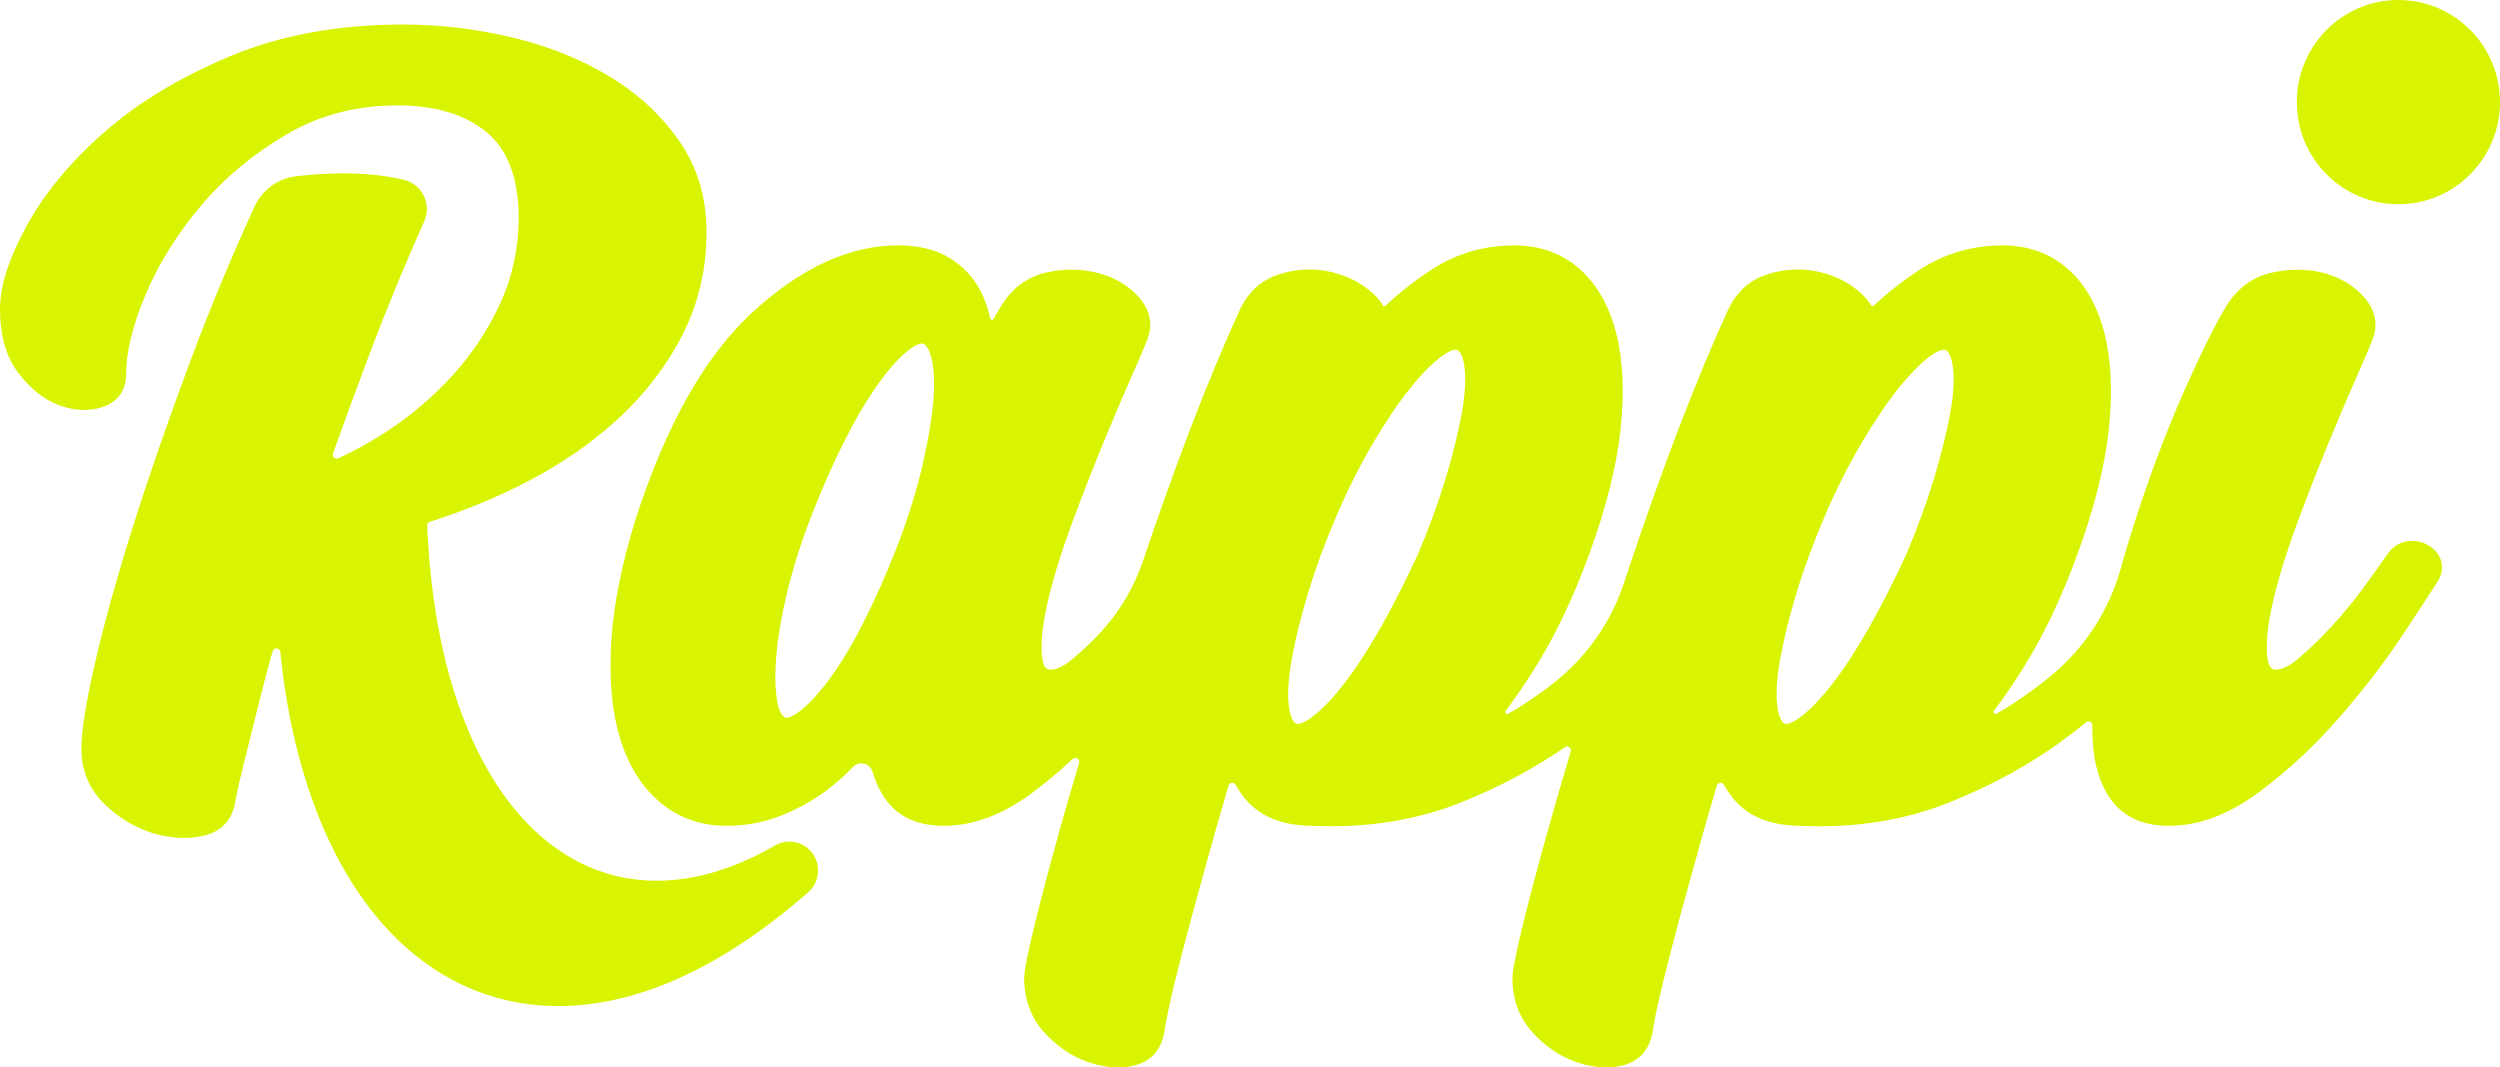 <svg width="89" height="38" viewBox="0 0 89 38" fill="none" xmlns="http://www.w3.org/2000/svg">
<path fill-rule="evenodd" clip-rule="evenodd" d="M69.429 14.701C69.305 15.386 69.109 16.178 68.847 17.05C68.583 17.922 68.245 18.842 67.846 19.775C67.413 20.715 66.963 21.595 66.512 22.388C66.066 23.173 65.62 23.848 65.193 24.395C64.776 24.927 64.388 25.321 64.044 25.566C63.784 25.75 63.639 25.771 63.589 25.771C63.566 25.771 63.547 25.767 63.527 25.758C63.484 25.738 63.339 25.639 63.276 25.171C63.216 24.742 63.249 24.177 63.369 23.495C63.492 22.791 63.687 21.992 63.951 21.125C64.211 20.258 64.549 19.338 64.954 18.393C65.355 17.455 65.794 16.58 66.26 15.791C66.723 15.004 67.174 14.336 67.601 13.806C68.016 13.288 68.403 12.901 68.753 12.652C69.014 12.468 69.158 12.448 69.207 12.448C69.232 12.448 69.251 12.451 69.268 12.461C69.311 12.48 69.456 12.579 69.521 13.047C69.579 13.477 69.548 14.032 69.429 14.701ZM52.042 14.701C51.918 15.386 51.722 16.178 51.46 17.05C51.194 17.927 50.856 18.846 50.459 19.775C50.024 20.718 49.574 21.598 49.125 22.388C48.678 23.174 48.233 23.849 47.806 24.395C47.388 24.927 47.002 25.321 46.655 25.566C46.395 25.75 46.251 25.771 46.202 25.771C46.178 25.771 46.16 25.767 46.14 25.758C46.096 25.738 45.952 25.64 45.888 25.171C45.829 24.743 45.86 24.18 45.981 23.495C46.104 22.793 46.3 21.997 46.563 21.126C46.824 20.257 47.162 19.339 47.567 18.393C47.969 17.453 48.409 16.578 48.871 15.792C49.337 15.003 49.787 14.335 50.214 13.806C50.63 13.289 51.019 12.9 51.365 12.653C51.626 12.468 51.77 12.448 51.82 12.448C51.845 12.448 51.864 12.452 51.881 12.461C51.924 12.48 52.07 12.579 52.133 13.047C52.192 13.477 52.16 14.032 52.042 14.701ZM33.203 14.524C33.126 15.221 32.977 16.016 32.761 16.89C32.543 17.761 32.245 18.677 31.875 19.616C31.506 20.55 31.113 21.429 30.706 22.226C30.307 23.006 29.904 23.672 29.507 24.204C29.12 24.722 28.758 25.108 28.427 25.352C28.183 25.532 28.047 25.552 28.001 25.552C27.98 25.552 27.961 25.549 27.941 25.539C27.897 25.519 27.743 25.417 27.664 24.941C27.59 24.506 27.583 23.944 27.643 23.27C27.705 22.586 27.845 21.799 28.06 20.934C28.276 20.066 28.574 19.149 28.946 18.207C29.32 17.261 29.714 16.383 30.116 15.596C30.512 14.817 30.916 14.144 31.316 13.595C31.7 13.065 32.064 12.674 32.394 12.43C32.638 12.249 32.774 12.229 32.821 12.229C32.842 12.229 32.861 12.233 32.878 12.242C32.925 12.262 33.085 12.368 33.183 12.851C33.27 13.28 33.277 13.841 33.203 14.524ZM71.297 8.736C72.207 8.736 72.99 9.02 73.624 9.581C74.236 10.123 74.673 10.897 74.922 11.88C75.164 12.833 75.213 13.985 75.071 15.307C74.928 16.612 74.554 18.101 73.956 19.733C73.392 21.276 72.746 22.633 72.037 23.765C71.694 24.315 71.341 24.83 70.984 25.306C70.938 25.367 71.006 25.446 71.071 25.41C71.279 25.295 71.486 25.17 71.691 25.034C72.156 24.727 72.603 24.396 73.028 24.046C74.214 23.068 75.075 21.745 75.493 20.259C75.743 19.364 76.021 18.476 76.323 17.602C76.819 16.161 77.347 14.817 77.896 13.605C78.441 12.398 78.894 11.494 79.244 10.917C79.64 10.261 80.195 9.852 80.897 9.7C81.554 9.559 82.181 9.569 82.759 9.728C83.35 9.892 83.833 10.19 84.193 10.616C84.586 11.082 84.671 11.612 84.438 12.15C84.369 12.335 84.187 12.76 83.897 13.412C83.606 14.069 83.279 14.835 82.899 15.759C82.533 16.646 82.158 17.607 81.784 18.611C81.419 19.598 81.132 20.52 80.934 21.35C80.741 22.158 80.665 22.829 80.709 23.346C80.751 23.839 80.936 23.839 81.036 23.839C81.177 23.839 81.427 23.771 81.816 23.448C82.19 23.133 82.585 22.753 82.993 22.313C83.4 21.873 83.792 21.398 84.153 20.903C84.484 20.453 84.768 20.054 84.998 19.717C85.199 19.423 85.518 19.255 85.874 19.255C86.249 19.255 86.613 19.447 86.803 19.743C86.987 20.034 86.982 20.38 86.787 20.69C86.541 21.08 86.113 21.734 85.476 22.692C84.846 23.639 84.091 24.614 83.234 25.594C82.362 26.587 81.41 27.469 80.4 28.215C79.339 29.002 78.266 29.399 77.215 29.399C76.264 29.399 75.554 29.064 75.104 28.4C74.696 27.794 74.487 26.981 74.487 25.984V25.825C74.49 25.706 74.354 25.639 74.263 25.714C74.064 25.877 73.858 26.038 73.649 26.197C72.413 27.135 70.986 27.93 69.405 28.562C67.995 29.128 66.44 29.415 64.785 29.415L64.449 29.411L64.11 29.399C62.983 29.397 62.147 29.037 61.623 28.326C61.531 28.201 61.445 28.073 61.369 27.94C61.309 27.834 61.151 27.852 61.117 27.97C60.947 28.547 60.786 29.104 60.637 29.636C60.315 30.781 60.041 31.772 59.799 32.666C59.556 33.562 59.346 34.379 59.172 35.097C59.005 35.788 58.889 36.349 58.829 36.764L58.825 36.779C58.673 37.566 58.151 37.842 57.739 37.937C57.556 37.978 57.365 38 57.172 38C56.823 38 56.453 37.931 56.076 37.795C55.501 37.589 54.984 37.231 54.539 36.733C54.077 36.215 53.843 35.568 53.843 34.808C53.843 34.654 53.881 34.317 54.177 33.076C54.399 32.161 54.697 31.023 55.068 29.691C55.318 28.788 55.603 27.806 55.918 26.756C55.955 26.63 55.814 26.525 55.708 26.6C54.607 27.363 53.372 28.023 52.024 28.562C50.612 29.128 49.059 29.414 47.404 29.414C47.181 29.414 46.953 29.409 46.728 29.399C45.602 29.397 44.766 29.037 44.241 28.326C44.148 28.201 44.064 28.074 43.988 27.94C43.926 27.834 43.77 27.853 43.736 27.97C43.565 28.548 43.404 29.106 43.255 29.636C42.932 30.785 42.657 31.777 42.418 32.666C42.175 33.562 41.963 34.378 41.79 35.096C41.623 35.789 41.508 36.35 41.447 36.764L41.444 36.779C41.292 37.566 40.769 37.842 40.357 37.937C40.173 37.978 39.984 38 39.791 38C39.441 38 39.072 37.93 38.693 37.795C38.119 37.588 37.603 37.231 37.157 36.733C36.696 36.215 36.461 35.568 36.461 34.808C36.461 34.653 36.498 34.316 36.796 33.076C37.019 32.152 37.317 31.014 37.685 29.691C37.903 28.904 38.145 28.066 38.416 27.161C38.456 27.025 38.292 26.921 38.188 27.019C37.726 27.448 37.25 27.848 36.762 28.214C35.716 29 34.651 29.399 33.598 29.399C32.647 29.399 31.936 29.063 31.487 28.399C31.306 28.132 31.165 27.823 31.062 27.475C30.972 27.166 30.583 27.071 30.363 27.305C30.053 27.633 29.712 27.932 29.347 28.196C28.872 28.539 28.34 28.827 27.765 29.052C27.173 29.282 26.533 29.399 25.862 29.399C24.954 29.399 24.157 29.117 23.496 28.561C22.852 28.023 22.375 27.261 22.077 26.293C21.787 25.355 21.68 24.202 21.759 22.866C21.839 21.546 22.134 20.064 22.636 18.459C23.708 15.132 25.105 12.662 26.791 11.113C28.507 9.536 30.249 8.735 31.967 8.735C32.694 8.735 33.309 8.884 33.794 9.177C34.27 9.467 34.638 9.851 34.887 10.318C35.053 10.632 35.175 10.969 35.249 11.328C35.262 11.391 35.347 11.404 35.378 11.347C35.465 11.188 35.547 11.045 35.626 10.915C36.022 10.261 36.569 9.852 37.254 9.7C37.895 9.558 38.521 9.567 39.115 9.726C39.723 9.891 40.215 10.19 40.576 10.616C40.969 11.082 41.054 11.612 40.82 12.15C40.752 12.333 40.576 12.747 40.28 13.412C39.992 14.063 39.655 14.852 39.282 15.758C38.913 16.656 38.537 17.616 38.167 18.611C37.8 19.598 37.514 20.521 37.317 21.35C37.124 22.159 37.049 22.831 37.092 23.346C37.134 23.839 37.319 23.839 37.418 23.839C37.56 23.839 37.81 23.771 38.198 23.448C38.412 23.267 38.635 23.064 38.863 22.841C39.746 21.974 40.338 21.027 40.733 19.849C41.259 18.287 41.811 16.744 42.378 15.258C42.984 13.676 43.575 12.256 44.135 11.037C44.427 10.405 44.89 9.98 45.507 9.776C46.086 9.584 46.679 9.543 47.262 9.656C47.844 9.769 48.355 10.005 48.778 10.359C48.966 10.515 49.116 10.684 49.228 10.863C49.257 10.91 49.292 10.915 49.333 10.876C49.833 10.405 50.386 9.974 50.982 9.589C51.853 9.022 52.841 8.736 53.916 8.736C54.825 8.736 55.609 9.02 56.242 9.581C56.855 10.124 57.292 10.896 57.541 11.88C57.783 12.832 57.832 13.985 57.69 15.307C57.547 16.61 57.172 18.101 56.575 19.733C56.01 21.277 55.364 22.634 54.655 23.765C54.312 24.315 53.959 24.83 53.601 25.306C53.555 25.366 53.624 25.446 53.69 25.41C53.897 25.295 54.104 25.17 54.31 25.033C54.643 24.814 54.966 24.581 55.278 24.339C56.465 23.42 57.35 22.163 57.822 20.732L58.008 20.172C58.566 18.494 59.155 16.84 59.76 15.258C60.366 13.673 60.957 12.253 61.517 11.037C61.808 10.405 62.27 9.981 62.889 9.776C63.468 9.584 64.061 9.543 64.644 9.656C65.227 9.769 65.736 10.005 66.159 10.358C66.347 10.515 66.497 10.684 66.609 10.863C66.639 10.91 66.673 10.915 66.714 10.876C67.215 10.405 67.767 9.974 68.363 9.589C69.236 9.022 70.223 8.736 71.297 8.736ZM14.329 0.873C15.635 0.873 16.943 1.027 18.218 1.329C19.503 1.635 20.668 2.099 21.68 2.71C22.705 3.328 23.546 4.105 24.18 5.017C24.826 5.946 25.153 7.036 25.153 8.255C25.153 9.568 24.866 10.8 24.299 11.915C23.736 13.02 22.962 14.028 22 14.913C21.046 15.791 19.915 16.567 18.638 17.215C17.585 17.75 16.467 18.207 15.305 18.575C15.231 18.599 15.205 18.638 15.209 18.713C15.233 19.294 15.274 19.869 15.332 20.421C15.398 21.056 15.485 21.675 15.591 22.262C15.695 22.838 15.822 23.4 15.964 23.931C16.076 24.343 16.2 24.743 16.332 25.123C16.416 25.365 16.505 25.603 16.596 25.825C16.778 26.273 16.979 26.702 17.192 27.1C17.401 27.491 17.628 27.862 17.865 28.203C18.097 28.535 18.346 28.847 18.605 29.132C18.858 29.41 19.125 29.665 19.4 29.892C19.668 30.113 19.95 30.313 20.239 30.485C20.52 30.654 20.814 30.8 21.116 30.922C21.412 31.04 21.717 31.136 22.026 31.206C22.335 31.275 22.654 31.319 22.976 31.341C23.297 31.361 23.631 31.357 23.964 31.327C24.304 31.297 24.65 31.241 24.995 31.159C25.348 31.076 25.707 30.966 26.065 30.831C26.431 30.692 26.802 30.523 27.167 30.332C27.307 30.259 27.448 30.181 27.588 30.1C28.044 29.835 28.626 29.961 28.932 30.39C29.239 30.82 29.171 31.413 28.775 31.761C28.581 31.931 28.385 32.098 28.192 32.257C27.722 32.643 27.252 33.002 26.792 33.321C26.356 33.624 25.913 33.907 25.474 34.158C25.255 34.284 25.024 34.408 24.79 34.527C24.341 34.756 23.886 34.958 23.437 35.127C22.989 35.295 22.54 35.435 22.101 35.541C21.664 35.647 21.223 35.724 20.794 35.769C20.486 35.8 20.179 35.816 19.879 35.816C19.758 35.816 19.637 35.814 19.515 35.808C19.099 35.79 18.685 35.741 18.284 35.661C18.086 35.622 17.885 35.574 17.689 35.519C17.5 35.467 17.306 35.405 17.111 35.333C16.738 35.197 16.368 35.029 16.014 34.834C15.667 34.642 15.325 34.421 15.001 34.176C14.738 33.978 14.48 33.759 14.236 33.528C13.943 33.251 13.657 32.941 13.385 32.613C13.118 32.289 12.861 31.938 12.624 31.571C12.385 31.205 12.159 30.813 11.951 30.41C11.744 30.006 11.547 29.576 11.369 29.135C11.192 28.697 11.027 28.232 10.877 27.751C10.73 27.279 10.595 26.779 10.476 26.264C10.358 25.751 10.255 25.218 10.17 24.68C10.093 24.204 10.029 23.711 9.978 23.21C9.963 23.058 9.749 23.038 9.706 23.186C9.52 23.84 9.351 24.473 9.203 25.079C9.016 25.839 8.844 26.531 8.687 27.152C8.535 27.76 8.427 28.25 8.365 28.607C8.242 29.241 7.829 29.641 7.168 29.771C6.599 29.884 5.989 29.837 5.359 29.632C4.738 29.429 4.173 29.077 3.679 28.583C3.161 28.066 2.898 27.416 2.898 26.649C2.898 26.026 3.054 25.04 3.374 23.638C3.686 22.268 4.136 20.645 4.713 18.811C5.285 16.992 5.98 14.987 6.776 12.854C7.46 11.021 8.228 9.175 9.06 7.355C9.333 6.76 9.896 6.349 10.547 6.274C12.017 6.102 13.293 6.145 14.374 6.4C15.025 6.554 15.375 7.264 15.102 7.877C14.405 9.439 13.762 10.998 13.187 12.515C12.723 13.743 12.277 14.959 11.856 16.142C11.815 16.259 11.934 16.367 12.045 16.316C12.606 16.057 13.16 15.752 13.701 15.403C14.588 14.831 15.396 14.149 16.103 13.375C16.806 12.601 17.384 11.729 17.818 10.781C18.247 9.842 18.465 8.822 18.465 7.747C18.465 6.364 18.083 5.343 17.332 4.713C16.57 4.076 15.497 3.752 14.142 3.752C12.699 3.752 11.38 4.095 10.222 4.773C9.033 5.467 8.005 6.32 7.166 7.31C6.322 8.307 5.655 9.372 5.188 10.477C4.725 11.571 4.49 12.53 4.49 13.329C4.49 13.901 4.189 14.314 3.643 14.492C3.163 14.648 2.634 14.626 2.092 14.422C1.571 14.228 1.087 13.843 0.655 13.28C0.22 12.715 0 11.948 0 11.003C0 10.178 0.312 9.206 0.954 8.032C1.578 6.887 2.502 5.772 3.697 4.719C4.891 3.667 6.397 2.755 8.178 2.007C9.969 1.255 12.039 0.873 14.329 0.873ZM85.383 0C87.381 0 89 1.628 89 3.635C89 5.642 87.381 7.27 85.383 7.27C83.385 7.27 81.767 5.642 81.767 3.635C81.767 1.628 83.385 0 85.383 0Z" fill="#D9F400"/>
</svg>
